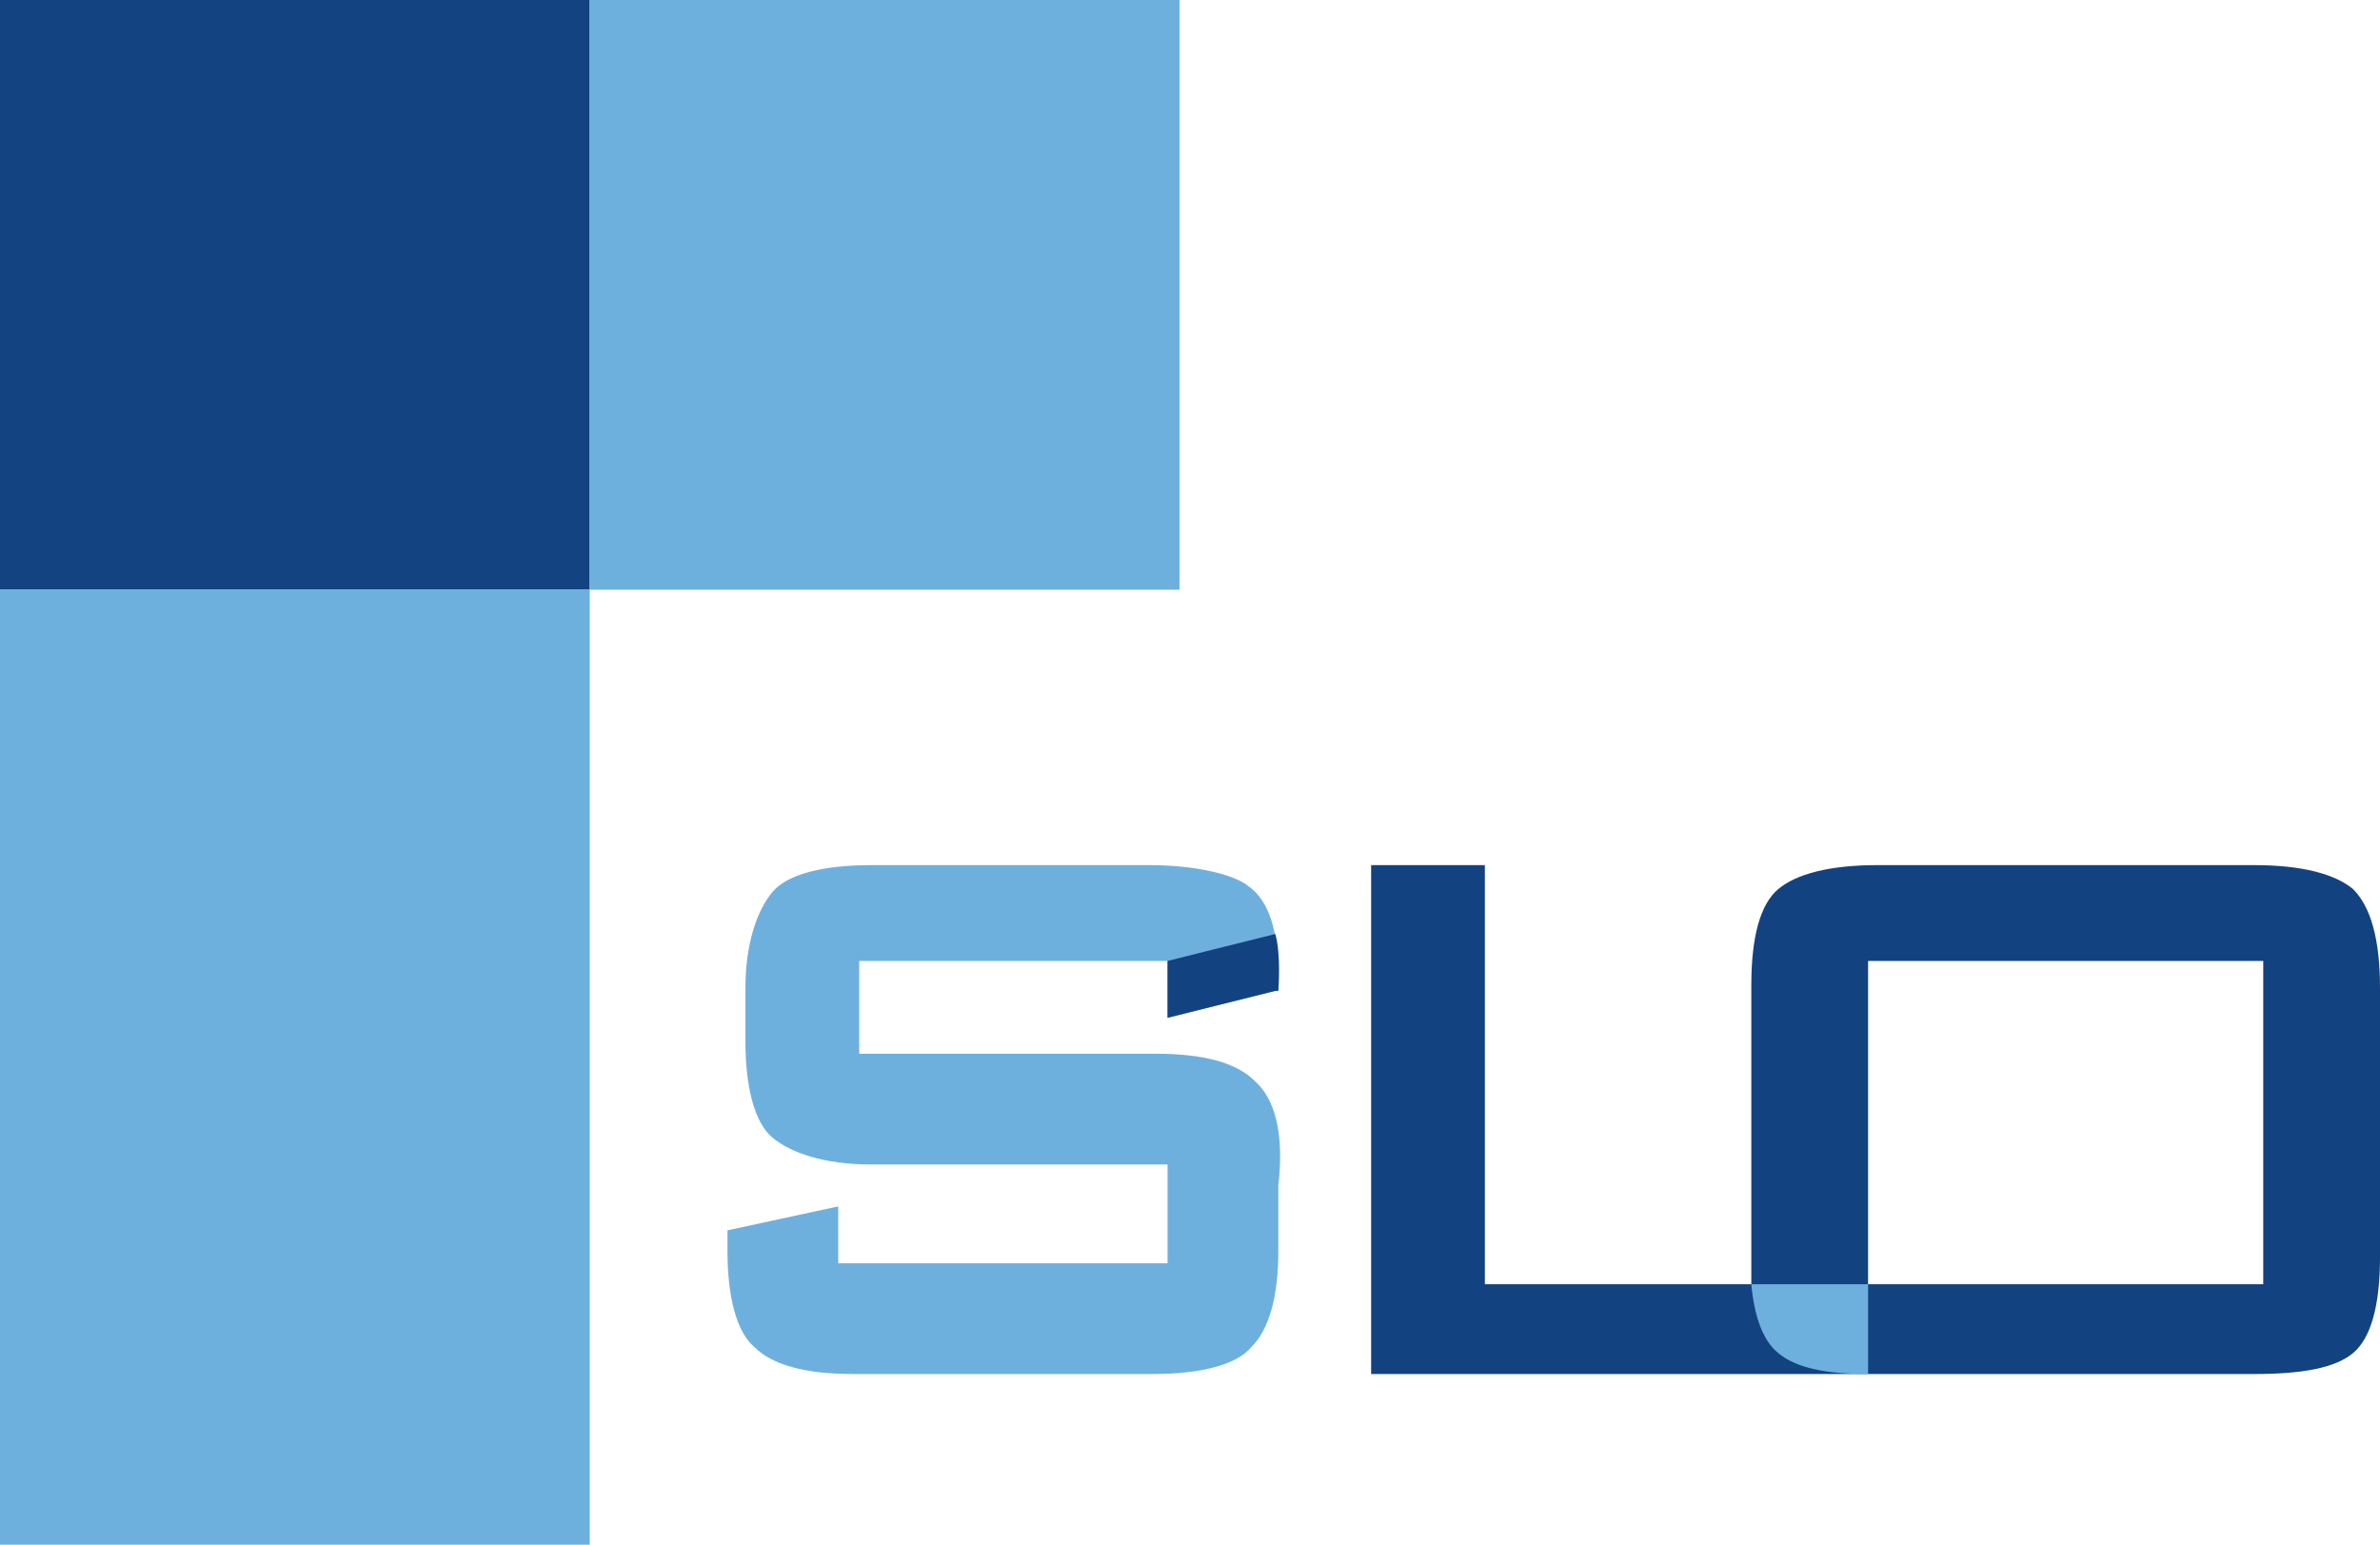 <?xml version="1.0" encoding="utf-8"?>
<!-- Generator: Adobe Illustrator 25.4.6, SVG Export Plug-In . SVG Version: 6.00 Build 0)  -->
<svg version="1.1" id="Ebene_1" xmlns="http://www.w3.org/2000/svg" xmlns:xlink="http://www.w3.org/1999/xlink" x="0px" y="0px"
	 viewBox="0 0 79.5 51.6" style="enable-background:new 0 0 79.5 51.6;" xml:space="preserve">
<style type="text/css">
	.st0{fill:none;}
	.st1{fill:#124380;}
	.st2{fill:#6EB0DD;}
	.st3{fill:#144381;}
</style>
<g>
	<g>
		<rect x="62.4" y="32.1" class="st0" width="13.2" height="10.9"/>
		<path class="st1" d="M78.6,29.7c-0.6-0.5-1.7-0.8-3.3-0.8H62.7c-1.6,0-2.7,0.3-3.3,0.8s-0.9,1.6-0.9,3.2V42c0,0.3,0,0.6,0,0.9
			h-8.8h-0.1v-0.1V29v-0.1h-3.8v17h16.6l0,0c0.1,0,0.2,0,0.3,0h12.6c1.6,0,2.7-0.2,3.3-0.7s0.9-1.6,0.9-3.2v-9
			C79.5,31.4,79.2,30.3,78.6,29.7z M75.6,42.9H62.4V32.1h13.2V42.9z"/>
		<path class="st2" d="M58.5,42.9c0.1,1.1,0.4,1.9,0.9,2.3c0.6,0.5,1.6,0.7,3,0.7v-3H58.5z"/>
	</g>
	<g>
		<path class="st2" d="M41.9,36.1c-0.6-0.6-1.7-0.9-3.3-0.9h-9.9v-3.1H39V34l3.6-0.9h0.1v-0.5c0-1.5-0.3-2.5-1-3
			c-0.5-0.4-1.8-0.7-3.3-0.7h-9.3c-1.6,0-2.8,0.3-3.3,0.9c-0.5,0.6-0.9,1.7-0.9,3.2v1.8c0,1.5,0.3,2.7,0.9,3.2
			c0.6,0.5,1.7,0.9,3.3,0.9H39v3.3H28v-1.9l-3.7,0.8v0.7c0,1.5,0.3,2.7,0.9,3.2c0.6,0.6,1.7,0.9,3.3,0.9h10c1.6,0,2.8-0.3,3.3-0.9
			c0.6-0.6,0.9-1.7,0.9-3.2v-2.2C42.9,37.9,42.6,36.7,41.9,36.1z"/>
		<path class="st1" d="M39,32.1V34l3.6-0.9h0.1c0,0,0.1-1.2-0.1-1.9L39,32.1z"/>
	</g>
</g>
<g>
	<rect class="st3" width="19.7" height="19.7"/>
	<rect y="19.7" class="st2" width="19.7" height="31.9"/>
	<rect x="19.7" class="st2" width="19.7" height="19.7"/>
</g>
</svg>
